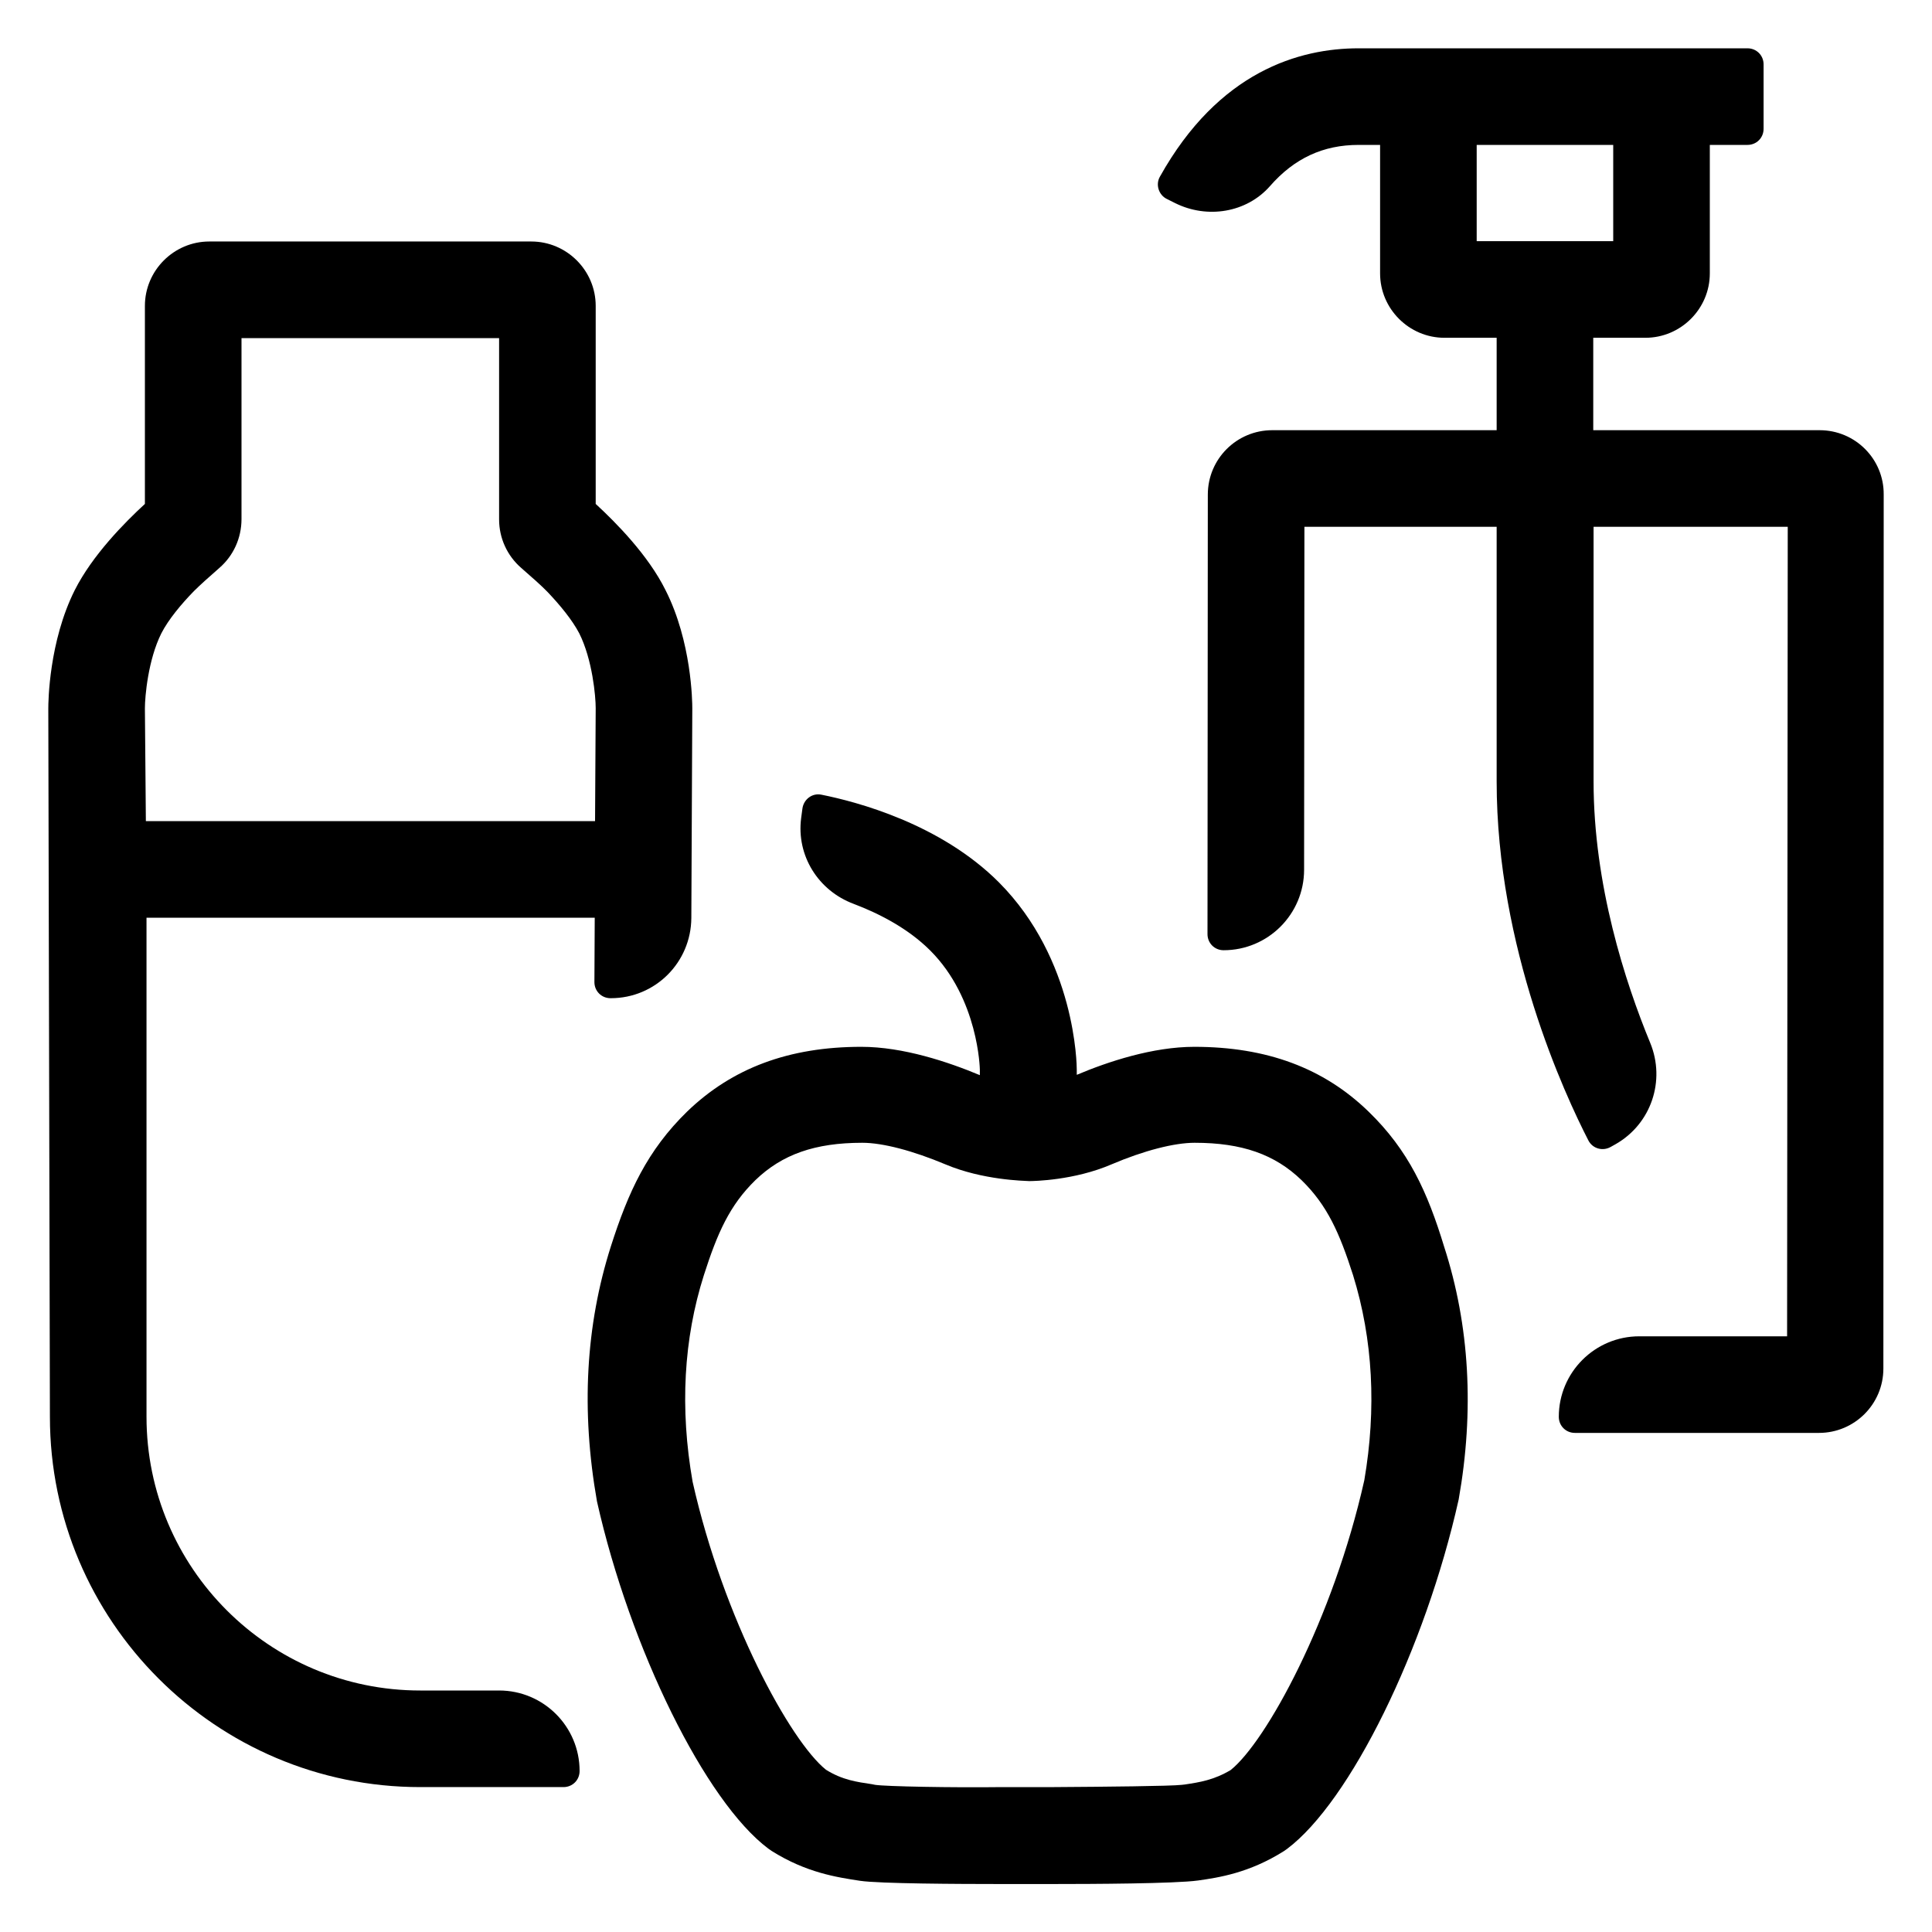 <svg enable-background="new 0 0 60 60" viewBox="0 0 60 60" xmlns="http://www.w3.org/2000/svg"><path d="m15.5 52.5h-2.45c-4.69 0-8.5-3.81-8.5-8.5v-15.5h13.92l-.01 2c0 .28.22.5.5.5h.01c1.38 0 2.49-1.11 2.5-2.49l.03-6.51c0-.21-.02-2.07-.83-3.67-.54-1.09-1.54-2.1-2.17-2.68v-6.15c0-1.1-.9-2-2-2h-10c-1.1 0-2 .9-2 2v6.15c-.63.58-1.63 1.59-2.18 2.68-.8 1.6-.82 3.46-.82 3.68l.05 21.99c0 6.34 5.16 11.5 11.5 11.5h4.45c.28 0 .5-.22.5-.5 0-1.38-1.12-2.5-2.5-2.5zm-10.49-32.83c.22-.43.62-.91 1.01-1.31.17-.17.49-.46.79-.72.44-.38.69-.93.69-1.52v-5.62h8v5.63c0 .58.25 1.13.69 1.51.31.27.65.57.82.75.38.4.76.86.98 1.28.41.82.51 1.96.51 2.32l-.02 3.51h-13.95l-.03-3.5c0-.37.1-1.51.51-2.33z"/><path d="m42.5 34.52c-1.39-1.35-3.16-2.01-5.41-2.01-1.29 0-2.68.46-3.65.87v-.16c0-.14-.03-3.42-2.42-5.82-1.82-1.82-4.41-2.5-5.51-2.72-.28-.06-.55.14-.59.43l-.04.3c-.15 1.16.53 2.25 1.63 2.66.79.3 1.69.76 2.38 1.45 1.5 1.5 1.54 3.68 1.54 3.7v.17c-.98-.41-2.38-.88-3.68-.88-2.25 0-4.01.66-5.41 2.01-1.24 1.21-1.83 2.5-2.37 4.19-.78 2.45-.93 5.09-.43 7.92 1.03 4.58 3.37 9.32 5.32 10.78l.1.07c1.08.68 2.03.82 2.75.93.6.09 3.12.1 4.29.1h.11 1.61c1.14 0 3.78-.01 4.49-.11.63-.09 1.58-.23 2.66-.91l.1-.07c1.96-1.47 4.29-6.2 5.33-10.85.49-2.76.34-5.41-.45-7.85-.52-1.71-1.11-3-2.35-4.2zm-.13 11.45c-.97 4.33-3.05 8.12-4.15 9-.52.31-.96.38-1.43.45l-.09.01c-.34.04-2.37.06-3.96.07h-1.61c-1.59.02-3.62-.02-3.95-.07l-.1-.02c-.47-.07-.92-.13-1.43-.45-1.1-.88-3.18-4.67-4.14-8.94-.4-2.28-.28-4.44.35-6.42.42-1.31.8-2.17 1.6-2.95.83-.8 1.85-1.16 3.32-1.16.64 0 1.58.25 2.58.67 1.16.49 2.44.51 2.6.52.14 0 1.4-.02 2.56-.52 1.01-.43 1.95-.67 2.58-.67 1.47 0 2.49.36 3.32 1.16.8.78 1.18 1.64 1.6 2.95.62 2 .73 4.15.35 6.37z"/><path d="m56.51 13.36h-7.03v-2.87h1.62c1.1 0 2-.9 2-2v-3.99h1.17c.28 0 .5-.22.5-.5v-2c0-.28-.22-.5-.5-.5h-12.08c-1.83 0-4.34.71-6.17 3.99-.14.25-.03.57.22.69l.26.13c.99.49 2.21.3 2.94-.53.76-.87 1.66-1.28 2.75-1.28h.67v3.99c0 1.1.9 2 2 2h1.62v2.87h-6.97c-1.1 0-2 .89-2 2l-.01 13.65c0 .28.22.5.5.5 1.38 0 2.5-1.12 2.5-2.5l.01-10.65h5.97v7.91c0 5.17 2.12 9.73 2.85 11.15.13.25.44.34.69.2l.16-.09c1.1-.63 1.55-1.97 1.07-3.14-.78-1.89-1.76-4.91-1.76-8.12v-7.91h6.03l-.02 25.14h-4.59c-1.38 0-2.5 1.12-2.5 2.5 0 .28.22.5.5.5h7.58c1.1 0 2-.89 2-2l.01-27.14c.01-1.1-.88-2-1.99-2zm-10.65-8.86h4.24v2.99h-4.24z"/></svg>